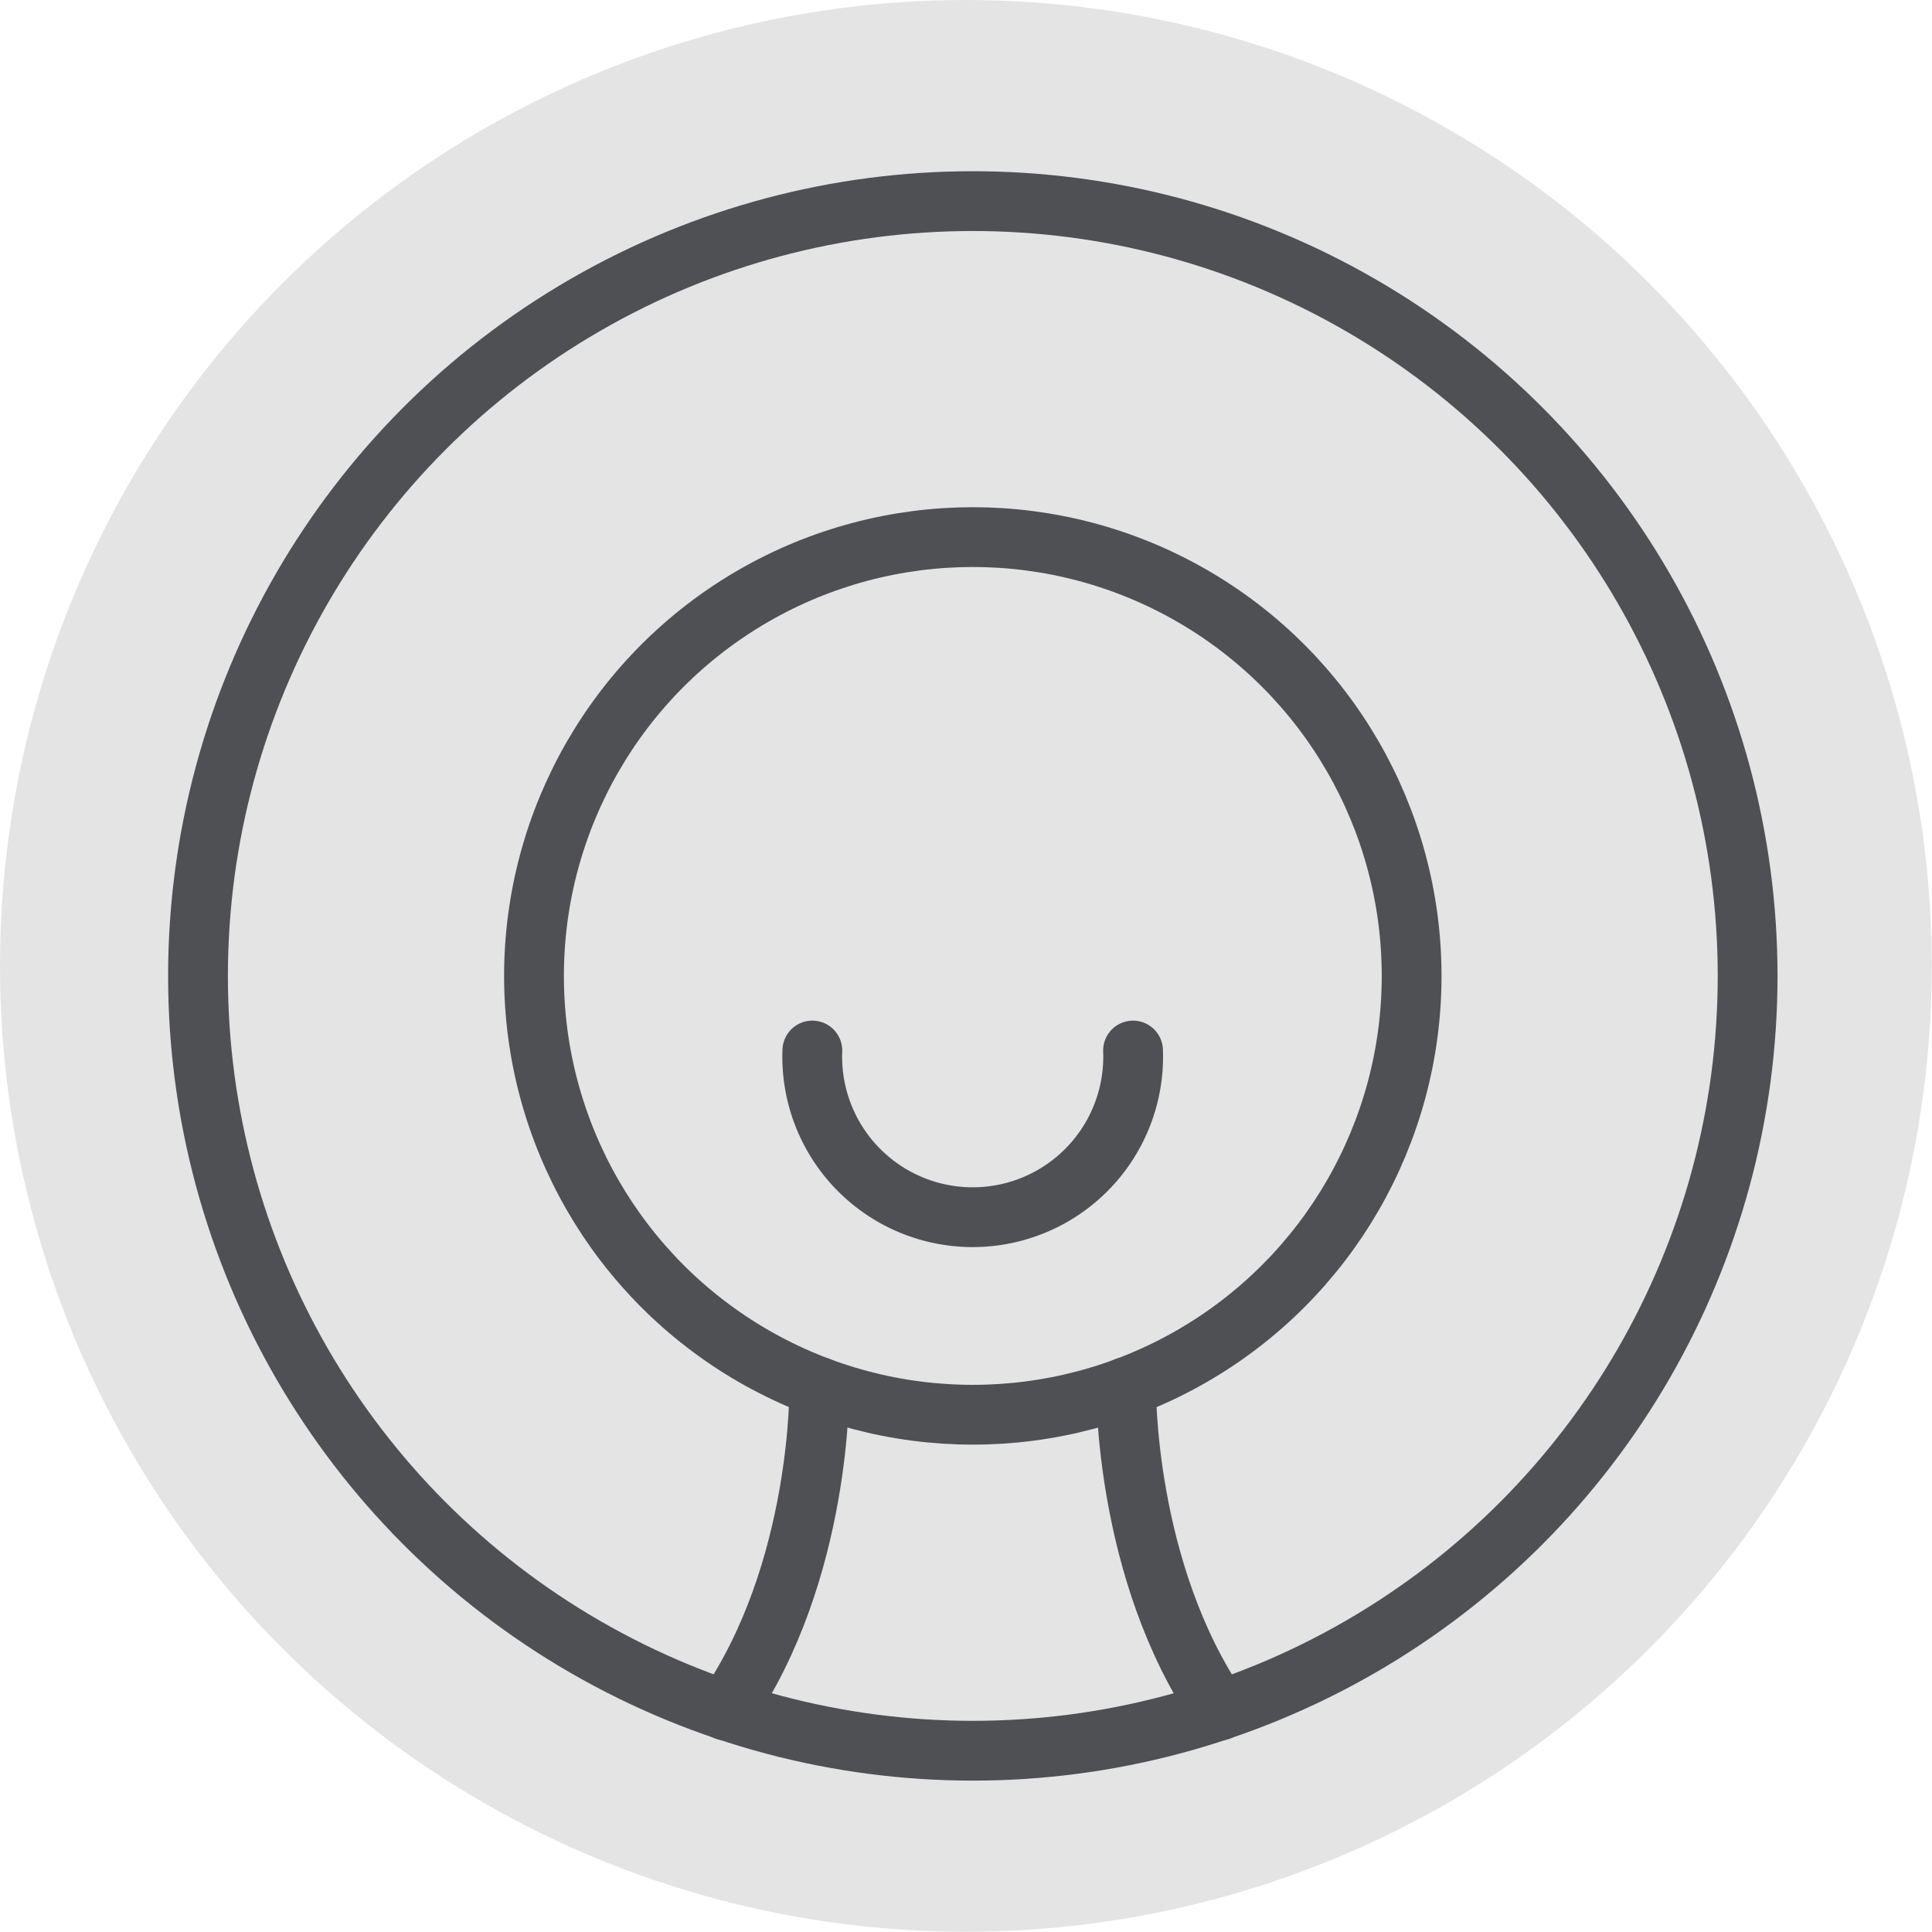 <svg xmlns="http://www.w3.org/2000/svg" viewBox="0 0 80.79 80.79"><defs><style>.cls-1{fill:#e4e4e4;}.cls-2{fill:none;stroke:#4f5054;stroke-linecap:round;stroke-linejoin:round;stroke-width:2.5px;}</style></defs><g id="Layer_2" data-name="Layer 2"><g id="Layer_1-2" data-name="Layer 1"><circle class="cls-1" cx="40.39" cy="40.39" r="40.39"/><circle class="cls-2" cx="40.68" cy="40.81" r="32.4"/><path class="cls-2" d="M34.26,58s.11,7.7-3.91,13.53"/><circle class="cls-2" cx="40.68" cy="40.81" r="18.35"/><path class="cls-2" d="M47.38,43.93a6.71,6.71,0,1,1-13.41,0"/><path class="cls-2" d="M47.09,58S47,65.7,51,71.53"/></g></g></svg>